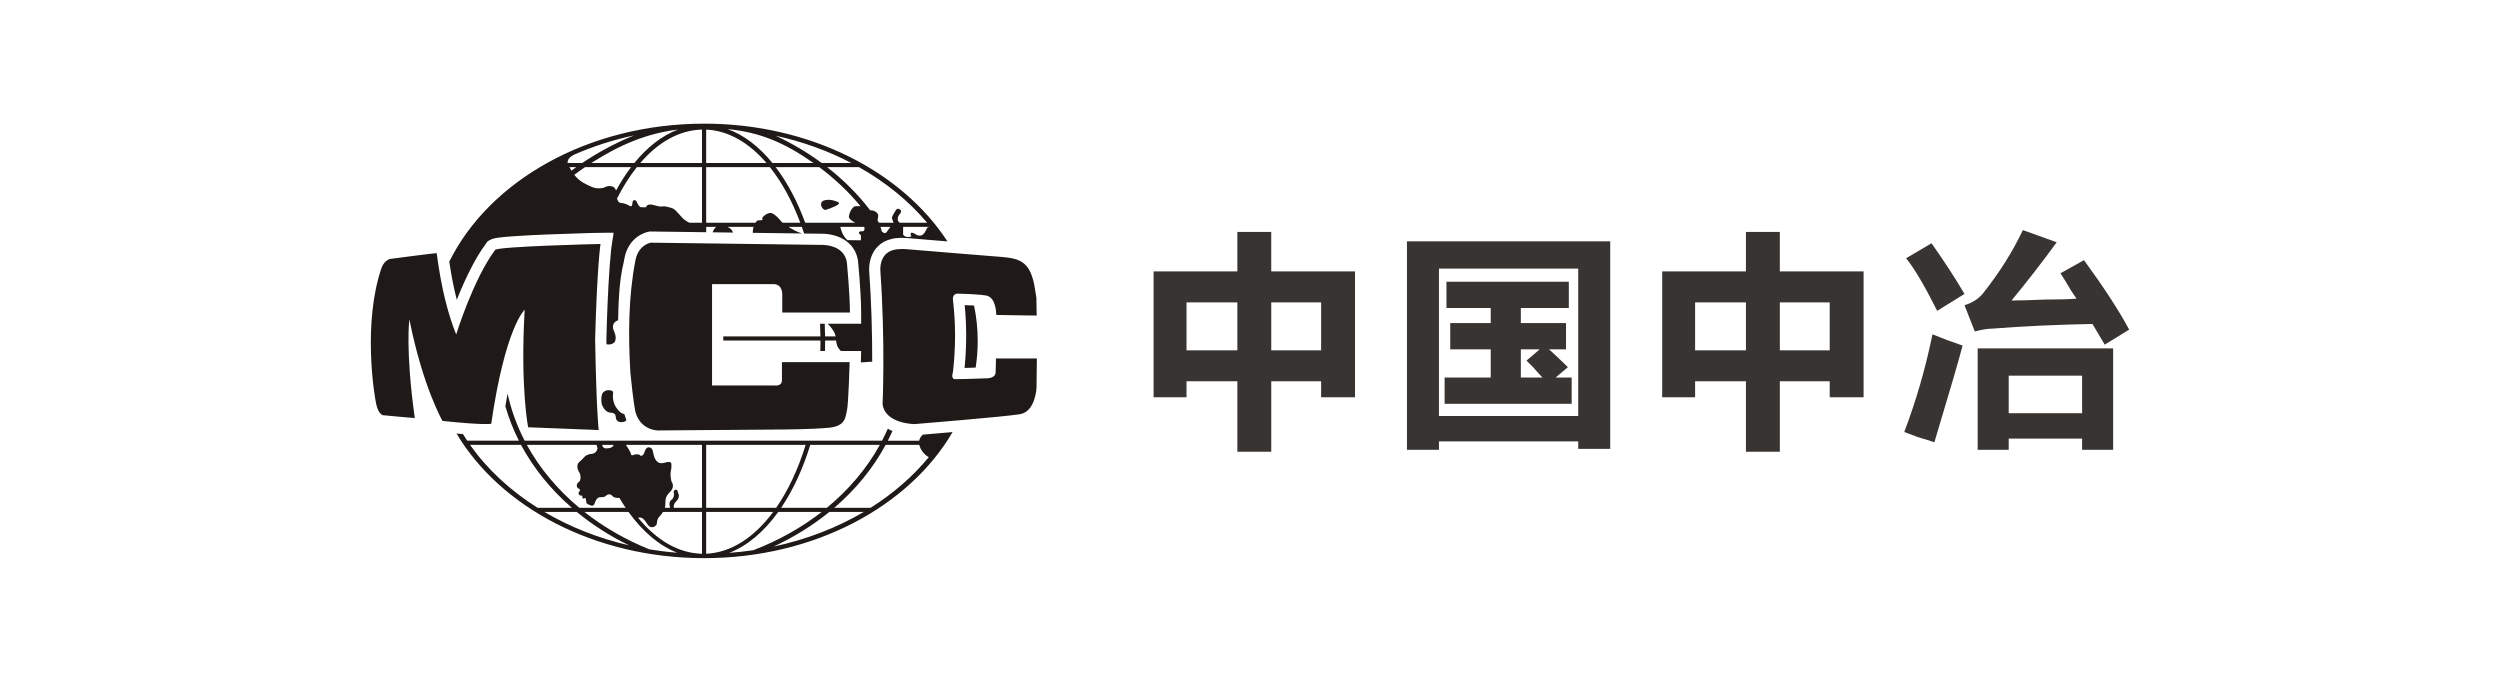 <?xml version="1.0" encoding="UTF-8"?>
<!DOCTYPE svg PUBLIC "-//W3C//DTD SVG 1.1//EN" "http://www.w3.org/Graphics/SVG/1.1/DTD/svg11.dtd">
<!-- Creator: CorelDRAW -->
<svg xmlns="http://www.w3.org/2000/svg" xml:space="preserve" width="176389mm" height="48106.1mm" style="shape-rendering:geometricPrecision; text-rendering:geometricPrecision; image-rendering:optimizeQuality; fill-rule:evenodd; clip-rule:evenodd"
viewBox="0 0 7640.54 2083.78"
 xmlns:xlink="http://www.w3.org/1999/xlink">
 <defs>
  <style type="text/css">
   <![CDATA[
    .fil0 {fill:none}
    .fil1 {fill:#1F1A17}
    .fil2 {fill:#383431;fill-rule:nonzero}
   ]]>
  </style>
 </defs>
 <g id="图层_x0020_1">
  <rect class="fil0" x="2.09696e-005" y="-1.22651e-005" width="7640.54" height="2083.78"/>
  <path class="fil1" d="M1835.28 745.64c0,0 -10.176,64.167 -16.455,290.816 4.077,227.591 10.95,277.827 10.95,277.827l-215.609 -8.453c0,0 -24.328,-119.446 -10.704,-359.3 0,0 -59.367,53.407 -102.185,348.617 0,0 -21.411,4.855 -148.9,-8.741 0,0 -59.957,-103.314 -101.321,-310.637 0,0 -12.544,94.086 16.653,301.899 0,0 -94.6,-7.981 -97.32,-8.741 0,0 -13.624,-2.428 -20.438,-33.014 -6.811,-30.59 -41.846,-249.568 16.545,-418.535 0,0 5.838,-17.966 23.842,-25.735 0,0 135.276,-17.966 143.548,-17.966 0.972,-16.021 10.217,123.898 60.336,248.682 0,0 51.261,-167.762 119.383,-259.046 17.108,-10.315 308.08,-17.625 321.674,-17.674zm153.568 -4.008l520.658 6.797c0,0 70.557,-3.397 78.829,53.897 0,0 9.245,97.108 9.245,152.943l-206.805 0 0 -54.866c0,0 1.948,-29.617 -24.328,-32.045l-190.26 0 0 309.775 190.948 0c0,0 22.668,3.397 22.668,-16.024l0 -55.349 206.861 0c0,0 -3.463,130.122 -8.328,148.574 -4.866,18.448 -2.921,47.097 -55.474,51.952 -52.553,4.855 -139.165,5.341 -139.165,5.341l-383.44 2.914c0,0 -52.553,0 -68.122,-56.325 0,0 -5.838,-22.335 -15.573,-120.411 -6.595,-111.913 -6.408,-231.547 15.573,-343.762 9.262,-47.295 46.715,-53.411 46.715,-53.411zm1055.92 220.919c0,0 0.486,-46.611 -24.332,-57.294 0,0 -3.407,-5.341 -90.992,-7.769 0,0 -18.98,-2.91 -17.032,18.452 1.945,21.362 13.624,104.391 0,220.919 0,0 -7.3,21.366 5.838,21.852 13.138,0.483 95.375,-2.428 95.375,-2.428 0,0 28.221,1.455 29.194,-17.966 0.972,-19.421 0.972,-42.728 0.972,-42.728l125.058 0 -0.972 89.339c0,0 -2.921,73.318 -51.094,81.087 -48.174,7.766 -321.156,30.1 -321.156,30.1 0,0 -90.019,0 -98.292,-60.69 0,0 8.759,-188.874 -6.811,-408.338 0,0 -4.866,-53.411 42.332,-63.608 0,0 14.114,-4.369 43.794,-1.455 29.683,2.914 285.635,23.304 285.635,23.304 54.862,4.692 82.695,15.569 97.32,78.659 0,0 1.945,8.255 7.783,45.156l0.976 55.352 -123.596 -1.945zm-892.922 -584.685c323.785,0 604.641,146.132 743.664,359.817l-0.316 -0.024 -0.313 -0.028 -0.316 -0.024 -0.271 -0.021 -0.045 -0.003 -0.313 -0.028 -0.316 -0.024 -0.313 -0.024 -0.316 -0.028 -0.094 -0.007 -0.222 -0.017 -0.313 -0.024 -0.632 -0.052 -0.229 -0.017 -0.083 -0.007 -0.316 -0.028 -0.316 -0.024 -0.313 -0.028 -0.316 -0.024 -0.052 -0.003 -0.26 -0.021 -0.316 -0.028 -0.316 -0.024 -0.313 -0.024 -0.191 -0.017 -0.125 -0.01 -0.316 -0.024 -0.313 -0.024 -0.316 -0.028c-18.716,-1.518 -37.432,-3.049 -56.148,-4.591 -17.143,-1.417 -34.376,-2.723 -51.49,-4.4 -16.174,-1.587 -39.349,-2.212 -55.686,2.355 -31.007,7.14 -53.251,28.131 -62.913,58.308 -3.949,12.322 -6.105,27.989 -4.984,41.071 6.488,91.565 9.283,183.637 9.158,275.448l-34.712 2.428 0.931 -35.042 -61.947 0c-11.968,-12.051 -13.395,-20.619 -14.555,-31.858l-33.636 0c0.003,0.743 0.017,1.483 0.017,2.226 0,9.929 -0.125,19.81 -0.368,29.631l-14.253 0c0.226,-9.422 0.344,-18.896 0.344,-28.419 0,-1.15 -0.021,-2.289 -0.024,-3.438l-296.97 0 0 -12.701 296.88 0c-0.174,-12.985 -0.563,-25.874 -1.153,-38.654l14.326 0c0.577,12.784 0.952,25.672 1.111,38.654l32.222 0c-2.921,-18.49 -24.328,-38.654 -24.328,-38.654l102.335 0 0 -34.139c0,-19.817 -0.924,-39.759 -2.049,-59.544 -1.834,-32.181 -4.296,-64.531 -7.352,-96.629l-0.076 -0.823 -0.118 -0.816c-5.439,-37.654 -29.954,-63.917 -65.396,-75.898 -14.229,-4.807 -32.455,-7.821 -47.778,-7.276l-36.612 -0.476 0 0 -14.993 -0.198c-2.237,-6.821 -4.539,-13.562 -6.908,-20.22l-40.488 0c11.548,7.526 26.377,15.806 41.096,20.14l-79.302 -1.035 -71.067 -0.931c0,0 -0.712,-8.231 2.31,-18.174l-79.892 0c8.04,3.341 14.243,8.943 17.247,17.386l-34.056 -0.441 -28.461 -0.375c0,0 2.858,-10.607 11.058,-16.57l-30.746 0 0 16.316 -6.658 -0.09 -1.827 -0.021 -4.247 -0.056 0 0 -159.187 -2.08 -2.969 0.486c-11.711,1.914 -24.585,8.047 -34.143,14.809 -22.248,15.733 -35.438,39.29 -40.62,65.74 -0.323,1.66 -0.646,3.32 -0.959,4.984l-0.198 1.035c-0.212,1.122 -0.42,2.244 -0.625,3.365 -0.229,1.229 -0.455,2.462 -0.677,3.695 -15.132,60.02 -16.035,135.536 -17.077,176.938l0 0.031 -0.003 0.031 0 0.115c-9.985,3.522 -21.977,13.774 -12.576,33.389 10.707,22.335 1.462,33.99 1.462,33.99 -10.711,10.2 -24.575,5.842 -24.582,5.838l-0.003 -0.236 -0.003 -0.24 -0.003 -0.24 -0.007 -0.24 -0.017 -0.955 -0.003 -0.236 -0.003 -0.24 -0.007 -0.24 -0.003 -0.24 -0.003 -0.24 -0.003 -0.236 -0.007 -0.24 -0.003 -0.24 -0.003 -0.24 -0.003 -0.236 -0.007 -0.24 -0.003 -0.24 -0.003 -0.24 0 -0.01 -0.003 -0.226 -0.007 -0.24 -0.003 -0.24 -0.003 -0.24 -0.007 -0.236 -0.003 -0.24 -0.003 -0.24 -0.003 -0.24 -0.007 -0.236 -0.003 -0.24 -0.003 -0.24 -0.003 -0.24 -0.007 -0.236 -0.003 -0.24 0 -0.09 -0.003 -0.149 -0.003 -0.24 -0.007 -0.236 -0.003 -0.24 -0.003 -0.24 -0.003 -0.24 -0.007 -0.236 -0.003 -0.24 -0.003 -0.24 -0.003 -0.24 -0.007 -0.236 -0.003 -0.24 -0.003 -0.24 -0.003 -0.24 -0.003 -0.163 -0.003 -0.073 -0.003 -0.24 -0.003 -0.24 -0.003 -0.24 -0.007 -0.236 -0.003 -0.24 -0.003 -0.24 -0.003 -0.236 -0.007 -0.24 -0.003 -0.24 -0.003 -0.24 -0.003 -0.236 -0.003 -0.24 -0.007 -0.24 -0.003 -0.24c2.084,-75.068 4.758,-150.616 10.29,-225.524 1.15,-15.528 2.421,-31.083 4.088,-46.562 0.486,-4.508 0.965,-9.127 1.657,-13.607l6.272 -39.575c0,0 -35.414,-0.333 -64.594,0.57l-0.003 0c-10.256,0.278 -20.518,0.649 -30.691,0.945 -35.789,1.038 -71.575,2.25 -107.346,3.716 -35.532,1.459 -71.168,3.07 -106.641,5.619 -12.892,0.927 -25.891,1.948 -38.72,3.542 -10.35,1.282 -22.418,2.91 -31.441,8.352l-5.741 3.459 -4.004 5.369c-20.261,27.148 -37.373,57.582 -52.438,87.87 -13.829,27.794 -26.36,56.432 -37.869,85.39 -5.894,-23.05 -10.888,-46.302 -15.177,-69.404l-0.056 -0.288 -0.052 -0.288 -0.052 -0.285 -0.003 -0.024 -0.052 -0.264 -0.052 -0.288 -0.052 -0.288 -0.007 -0.042 -0.045 -0.247 -0.056 -0.288 -0.052 -0.288 -0.01 -0.063 -0.042 -0.222 -0.052 -0.288 -0.052 -0.288 -0.017 -0.083 -0.035 -0.205 -0.108 -0.577 -0.017 -0.104 -0.035 -0.184 -0.052 -0.285 -0.052 -0.288 -0.021 -0.129 -0.031 -0.16 -0.052 -0.288 -0.052 -0.288 -0.024 -0.149 -0.024 -0.139 -0.135 -0.743 -0.021 -0.118 -0.052 -0.288 -0.052 -0.288 -0.035 -0.191 -0.017 -0.097 -0.049 -0.288 -0.052 -0.288 -0.038 -0.212 -0.014 -0.076 -0.052 -0.288 -0.049 -0.288 -0.042 -0.233 -0.01 -0.056 -0.052 -0.285 -0.049 -0.288 -0.045 -0.257 -0.007 -0.031 -0.052 -0.288 -0.049 -0.288 -0.049 -0.274 -0.003 -0.014 -0.049 -0.288 -0.052 -0.288 -0.049 -0.288 -0.003 -0.007 -0.049 -0.281 -0.049 -0.288 -0.052 -0.288 -0.003 -0.028 -0.045 -0.26 -0.049 -0.288 -0.052 -0.288 -0.007 -0.049 -0.042 -0.24 -0.049 -0.288 -0.052 -0.288 -0.01 -0.069 -0.038 -0.219 -0.049 -0.285 -0.049 -0.288 -0.017 -0.094 -0.035 -0.194 -0.049 -0.288 -0.049 -0.288 -0.021 -0.115 -0.028 -0.174 -0.049 -0.288 -0.052 -0.288 -0.021 -0.135 -0.028 -0.153 -0.049 -0.288 -0.049 -0.288c-1.625,-9.582 -3.136,-19.178 -4.557,-28.791 121.988,-246.855 424.811,-421.699 778.984,-421.699zm543.902 969.018c6.31,-12.117 12.194,-24.422 17.632,-36.904l0 0c0,0 8.929,6.217 14.232,6.845 -4.466,10.134 -9.221,20.157 -14.253,30.059l95.91 0c2.205,-12.464 11.555,-18.587 11.555,-18.587l0 0 0 0 0.757 -0.063 0.611 -0.052 1.368 -0.115 0.59 -0.049 0.781 -0.063 1.368 -0.115 0.424 -0.035 0.948 -0.08 1.368 -0.115 1.372 -0.115 1.368 -0.111 0.09 -0.01 1.282 -0.104 1.288 -0.108 0.08 -0.007 1.372 -0.115 1.122 -0.094 0.247 -0.021 1.368 -0.115 0.959 -0.08 0.413 -0.035 1.368 -0.115 0.792 -0.066 0.58 -0.049 1.368 -0.115 0.622 -0.052 0.75 -0.066 1.368 -0.115 0.455 -0.038 0.913 -0.076 1.372 -0.115 0.288 -0.024 1.08 -0.09 1.372 -0.118 0.122 -0.007 1.247 -0.108 1.323 -0.111 0.049 -0.003 1.368 -0.115 1.157 -0.101 0.212 -0.017 1.372 -0.115 0.99 -0.083 0.379 -0.035 1.372 -0.115 0.82 -0.069 0.549 -0.045 1.368 -0.118 0.656 -0.056 0.715 -0.063 1.368 -0.115 0.49 -0.042 0.882 -0.076 1.368 -0.115 0.323 -0.028 1.045 -0.09 1.372 -0.115 0.153 -0.014 1.216 -0.104 1.358 -0.115 0.014 -0.003 1.368 -0.115 1.191 -0.104 0.177 -0.014 1.372 -0.118 1.021 -0.087 0.347 -0.031 1.372 -0.115 0.854 -0.076 0.514 -0.042 1.368 -0.118 0.691 -0.059 0.681 -0.059 1.368 -0.118 0.521 -0.045 0.847 -0.073 1.372 -0.118 0.354 -0.031 1.014 -0.087 1.372 -0.118 0.184 -0.014 1.184 -0.104 1.368 -0.118 0.021 0 1.351 -0.118 1.222 -0.104 0.146 -0.014 1.368 -0.118 1.056 -0.094 0.316 -0.024 1.368 -0.122 0.889 -0.076 0.479 -0.042 1.372 -0.118 0.719 -0.063 0.649 -0.056 1.368 -0.122 0.257 -0.021 0.299 -0.024 0.007 -0.003 0.309 -0.024 0.306 -0.028 0.306 -0.028 0.306 -0.024 0.306 -0.028 0.306 -0.028 0.309 -0.024c-132.737,227.459 -422.852,385.295 -759.348,385.295 -334.308,0 -622.826,-155.791 -756.74,-380.864 6.56,0.608 13.128,1.184 19.699,1.716 4.164,6.772 8.467,13.482 12.912,20.119l157.965 0c-17.09,-33.789 -30.986,-68.984 -41.353,-105.328 3.699,-22.387 6.922,-38.255 6.922,-38.255l0 -0.007c10.857,50.063 28.468,98.153 52.015,143.59 364.162,0 728.324,0 1092.48,0zm-635.853 162.872c0,0 0.729,12.138 -8.273,18.205 -9.002,6.071 -4.623,21.241 -3.407,23.974l-16.285 0c1.618,-6.012 1.236,-10.429 1.688,-14.02 0.972,-7.769 -2.921,-17.962 14.111,-34.473 17.032,-16.507 4.379,-32.045 4.379,-32.045 -6.328,-28.645 0.243,-35.445 -0.243,-43.697 -0.486,-8.255 5.109,-21.366 -20.438,-13.597 -25.547,7.769 -31.628,-16.507 -33.573,-23.064 -1.948,-6.553 -1.462,-21.119 -12.652,-23.79 -11.193,-2.671 -15.33,13.354 -17.032,18.692 -1.705,5.341 -9.731,9.471 -11.68,5.828 -1.945,-3.64 -12.162,-3.883 -16.299,-2.671 -4.136,1.216 -11.193,5.341 -11.923,-1.698 -0.5,-4.824 -9.572,-19.226 -15.229,-27.815 77.478,0 154.961,0 232.439,0l0 192.351 -86.074 0c0,0 -2.82,-9.662 6.498,-18.761 9.318,-9.096 10.29,-18.806 7.616,-23.904 -2.678,-5.098 -1.462,-13.597 -9.245,-12.624 -7.786,0.972 -4.379,13.111 -4.379,13.111zm-167.008 11.812c-6.699,0.774 -17.445,0.41 -23.495,-8.172 0,0 -7.786,-7.283 -18.25,2.428 0,0 -3.89,4.372 -14.354,3.643 -10.461,-0.729 -15.569,8.252 -17.761,14.566 -2.188,6.31 -4.136,14.809 -15.083,10.197 -10.95,-4.612 -12.166,-4.855 -12.895,-15.781 -0.729,-10.922 -6.814,-3.64 -9.245,-4.612 -2.435,-0.972 -2.191,-7.04 -2.191,-7.04 0,0 1.948,-3.4 -6.567,-2.184 0,0 -10.217,-5.585 -1.459,-13.597 0,0 4.133,-4.126 -3.407,-8.012 -7.543,-3.883 -6.814,-14.322 -0.486,-18.692 6.324,-4.369 8.516,-13.111 4.866,-26.947 0,0 -17.518,-23.064 -0.972,-36.661 16.542,-13.593 12.892,-18.448 33.816,-23.547 0,0 17.785,1.542 20.786,-17.382 -1.08,-3.376 -2.146,-6.772 -3.195,-10.19l-212.935 0c39.533,72.061 94.138,137.116 160.424,192.351l141.562 0c-6.581,-9.735 -12.972,-19.862 -19.157,-30.368zm-52.289 -161.983c0,0 -0.243,14.031 18.719,10.27 0,0 13.402,-0.483 16.08,-10.27l-34.799 0zm185.651 205.051c-2.844,4.636 -6.866,9.922 -12.583,16.007 0,0 -5.838,6.314 -5.838,16.993 0,10.683 -15.087,18.452 -24.332,10.197 -8.689,-7.759 -15.229,-30.524 -33.358,-25.575 55.918,68.258 123.061,108.607 195.341,110.118l0 -127.739 -119.231 0zm197.411 -1170.14c50.018,17.966 96.399,53.789 136.96,103.557l125.482 0c-89.54,-62.899 -165.192,-94.093 -262.442,-103.557zm146.969 116.261c35.452,46.642 66.08,104.217 90.311,169.929l153.189 0c0,0 -21.38,-9.929 -19.692,-19.647 1.684,-9.721 4.751,-20.299 16.285,-30.114 0,0 9.881,-1.545 19.254,-0.611 -36.213,-43.93 -78.666,-84.074 -126.309,-119.557l-133.039 0zm105.742 848.826c-22.651,73.763 -52.97,138.999 -89.047,192.351l139.732 0c66.99,-55.147 122.103,-120.227 161.886,-192.351l-212.57 0zm-97.907 205.051c-43.339,60.225 -94.388,103.699 -150.053,125.048 24.978,-1.844 49.629,-4.574 73.908,-8.155 77.176,-29.576 147.622,-69.206 208.868,-116.893l-132.723 0zm-308.567 124.635c-55.255,-21.491 -105.933,-64.792 -148.997,-124.635l-134.741 0c58.485,46.118 125.406,84.81 198.609,114.302 27.884,4.591 56.286,8.057 85.129,10.332zm-187.2 -1106.86c14.208,-26.044 29.604,-50.025 46.041,-71.647l-140.673 0c-11.235,7.63 -22.234,15.5 -32.976,23.602 17.945,22.55 38.612,29.923 51.285,35.876 16.545,7.769 30.17,4.855 35.522,4.369 5.355,-0.486 14.114,-9.224 29.197,-4.855 6.592,1.91 9.929,7.248 11.603,12.655zm56.05 -84.352c39.55,-48.531 84.643,-83.775 133.241,-102.161 -95.222,11.805 -176.913,46.09 -264.641,102.161l131.4 0zm219.464 -101.932c67.747,2.876 130.848,39.884 184.245,101.932l-184.245 0 0 -101.932zm194.719 114.636c36.473,45.732 68.039,103.404 92.951,169.929l-53.633 0c-2.497,-1.959 -3.9,-3.147 -3.9,-3.147 0,0 -20.925,-27.19 -34.063,-26.707 -13.138,0.486 -24.332,13.913 -24.332,13.913l0 7.939 -15.083 0.969c-2.306,2.233 -4.24,4.605 -5.862,7.033l-150.796 0 0 -169.929 194.719 0zm109.308 848.826c-22.897,74.353 -53.633,139.69 -90.179,192.351l-213.848 0 0 -192.351 304.027 0zm-99.278 205.051c-57.429,77.44 -128.114,124.388 -204.749,127.639l0 -127.639 204.749 0zm-477.141 -958.068c18.132,-35.883 38.47,-68.043 60.614,-95.809l199.046 0 0 169.929 -38.244 0c-8.168,-3.567 -16.257,-8.724 -23.012,-16.257 -24.818,-27.676 -22.383,-26.704 -43.308,-32.045 -20.921,-5.341 -13.381,3.157 -39.658,-4.855 -26.276,-8.012 -26.52,5.824 -26.52,5.824l-15.91 0c0,0 -5.744,-0.726 -10.367,-11.652 -4.623,-10.922 -7.297,-9.954 -9.245,-9.954 0,0 -6.081,-1.455 -6.567,9.467 -0.486,10.926 -5.352,9.71 -8.03,8.255 -2.678,-1.455 -12.166,-8.255 -27.249,-9.224 0,0 -7.859,0.677 -11.551,-13.68zm71.088 -108.513c54.529,-63.368 119.185,-100.581 188.572,-102.029l0 102.029 -188.572 0zm566.227 143.555c0,0 27.735,-8.738 37.466,-16.021 0,0 7.3,-4.372 0.976,-7.769 -6.328,-3.4 -25.304,-10.683 -42.822,-5.341 -17.518,5.341 -7.554,29.131 4.379,29.131zm-649.606 563.226c0,0 -3.893,24.762 13.135,45.156 0,0 7.773,10.676 14.844,13.354 0,0 3.518,0.608 7.206,3.226 0.104,0.424 0.212,0.847 0.32,1.264l0.063 0.229 0.063 0.229c1.473,5.324 3.254,10.475 5.345,15.427 -1.514,2.792 -4.765,5.272 -11.294,6.085 0,0 -20.435,4.369 -21.411,-16.264 0,0 0.49,-11.655 -13.868,-12.142 -14.354,-0.483 -22.626,-11.652 -27.249,-22.092 -4.623,-10.44 -3.893,-34.473 2.921,-40.3 6.811,-5.824 11.676,-8.009 23.599,-5.824 0,0 6.814,1.212 6.571,7.04 -0.243,5.828 -0.243,4.612 -0.243,4.612zm-281.241 154.749c38.345,71.637 91.225,136.627 155.488,192.351l-104.752 0c-83.643,-52.65 -154.026,-117.991 -206.559,-192.351l155.822 0zm170.516 205.051c47.785,39.304 101.421,73.637 159.701,102.008 -94.305,-21.796 -181.595,-56.679 -258.545,-102.008l98.844 0zm943.93 -205.051c-38.592,71.703 -91.996,136.703 -156.947,192.351l110.882 0c69.296,-43.62 129.49,-95.948 177.972,-154.898 -15.819,-7.45 -25.005,-26.148 -25.005,-26.148 -2.004,-4.063 -3.292,-7.828 -4.029,-11.305l-102.873 0zm-172.18 205.051c-50.681,41.165 -107.895,76.805 -170.231,105.749 100.775,-21.432 193.896,-57.731 275.41,-105.749l-105.179 0zm308.487 -871.247l-82.931 0 0 23.481c0,0 6.755,12.107 25.516,5.567 0,0 -5.081,-7.022 -0.702,-10.909 0,0 3.893,-2.428 15.573,5.828 0,0 13.624,8.738 23.842,-4.372 9.985,-12.808 5.48,-19.459 18.702,-19.595zm-121.683 0l-30.555 0c1.855,3.733 3.31,8.075 3.615,12.798 0,0 9.731,12.624 16.056,1.941l10.884 -14.739zm-79.979 0l-73.172 0c1.743,8.641 7.04,27.405 21.591,40.474l41.36 0.486 0 -15.878c0,0 -14.111,-8.134 0,-11.909 0,0 14.6,4.133 10.221,-13.173zm17.882 -50.997c1.723,0.5 3.289,0.778 4.501,0.677 5.838,-0.486 20.435,5.824 20.435,16.507l-2.372 14.211c1.545,2.292 3.081,4.591 4.598,6.901l44.315 0 -5.178 -15.285c0,0 2.431,-8.255 11.676,-21.852 0,0 5.355,-10.679 13.138,-2.91 0,0 6.814,0.969 1.462,11.166 0,0 -16.861,16.479 -2.514,28.881l84.261 0c-55.825,-66.24 -126.566,-123.891 -208.403,-169.929l-97.202 0c50.157,39.043 94.336,83.268 131.282,131.633zm-288.496 -227.605c50.4,23.661 97.459,51.619 140.437,83.268l90.544 0c-70.224,-36.681 -147.959,-65.028 -230.98,-83.268zm598.39 518.404l0.125 0.007 0.125 0.007 0.125 0.007 0.038 0.003 0.09 0.007 0.125 0.007 0.125 0.007 0.125 0.007 0.129 0.007 0.066 0.003 0.059 0.003 0.125 0.007 0.125 0.007 0.129 0.007 0.125 0.007 0.097 0.007 0.028 0.003 0.125 0.007 0.125 0.007 0.129 0.007 0.125 0.007 0.125 0.007 0 0 0.125 0.007 0.129 0.01 0.125 0.007 0.125 0.007 0.125 0.007 0.031 0.003 0.094 0.003 0.129 0.007 0.125 0.01 0.125 0.007 0.125 0.007 0.059 0.003 0.069 0.003 0.125 0.01 0.125 0.007 0.125 0.007 0.125 0.007 0.09 0.007 0.038 0.003 0.125 0.007 0.125 0.007 0.125 0.007 0.125 0.01 0.122 0.007 0.007 0 0.125 0.007 0.125 0.01 0.125 0.007 0.125 0.007 0.129 0.007 0.021 0.003 0.104 0.007 0.125 0.007 0.125 0.007 0.125 0.01 0.181 0.01 0.073 0.003 0.125 0.01 0.125 0.007 0.125 0.007 0.125 0.01 0.083 0.003 0.045 0.003 0.125 0.01 0.125 0.007 0.125 0.007 0.125 0.01 0.111 0.007 0.014 0 0.129 0.01 0.125 0.007 0.125 0.01c7.279,35.216 11.12,71.349 11.12,108.2 0,27.523 -2.153,54.644 -6.251,81.292l-0.215 0.007 -0.146 0.003 -0.066 0.003 -0.215 0.003 -0.215 0.007 -0.212 0.007 0 0 -0.215 0.007 -0.215 0.007 -0.212 0.007 -0.063 0.003 -0.153 0.003 -0.215 0.007 -0.212 0.007 -0.125 0.003 -0.09 0.003 -0.215 0.007 -0.212 0.007 -0.188 0.003 -0.028 0.003 -0.215 0.007 -0.212 0.003 -0.215 0.007 -0.035 0.003 -0.181 0.003 -0.212 0.007 -0.215 0.007 -0.097 0.003 -0.118 0.003 -0.212 0.007 -0.215 0.007 -0.16 0.003 -0.056 0.003 -0.212 0.007 -0.215 0.003 -0.215 0.007 -0.007 0 -0.205 0.007 -0.215 0.007 -0.215 0.007 -0.069 0.003 -0.142 0.003 -0.215 0.007 -0.215 0.007 -0.135 0.003 -0.076 0.003 -0.215 0.003 -0.215 0.007 -0.198 0.007 -0.014 0 -0.215 0.007 -0.215 0.007 -0.212 0.007 -0.049 0 -0.167 0.007 -0.215 0.007 -0.212 0.003 -0.111 0.003 -0.104 0.003 -0.215 0.007 -0.212 0.007 -0.174 0.007 -0.042 0 -0.215 0.007 -0.212 0.007 -0.215 0.003 -0.021 0.003 -0.194 0.003 -0.212 0.007 -0.215 0.007 -0.083 0.003 -0.132 0.003 -0.212 0.007 -0.215 0.007 -0.146 0.003 -0.069 0 -0.212 0.007 -0.215 0.007 -0.208 0.007 -0.007 0 -0.212 0.007 -0.215 0.007 -0.215 0.003 0 0 -0.059 0.003 -4.23 0.125c-5.293,0.153 -10.582,0.302 -15.871,0.438 4.477,-44.742 5.963,-89.839 4.237,-134.762 -0.636,-16.504 -1.712,-32.979 -3.219,-49.427 -0.236,-2.58 -0.493,-5.157 -0.761,-7.734l0.323 0.01 0.323 0.014 0.014 0 0.313 0.01 0.323 0.014 0.024 0 0.299 0.01 0.323 0.014 0.038 0 0.285 0.014 0.323 0.01 0.052 0.003 0.271 0.01 0.323 0.01 0.066 0.003 0.257 0.01 0.323 0.014 0.08 0.003 0.247 0.007 0.323 0.014 0.09 0.003 0.233 0.01 0.323 0.014 0.104 0.003 0.219 0.01 0.323 0.01 0.118 0.007 0.205 0.007 0.323 0.014 0.132 0.007 0.194 0.007 0.323 0.014 0.142 0.007 0.181 0.007 0.323 0.014 0.156 0.007 0.167 0.007 0.323 0.014 0.17 0.007 0.153 0.007 0.326 0.014 0.181 0.01 0.142 0.003 0.323 0.014 0.194 0.01 0.129 0.007 0.323 0.014 0.208 0.01 0.115 0.003 0.323 0.014 0.222 0.01 0.101 0.007 0.326 0.014 0.233 0.01 0.09 0.003 0.323 0.017 0.247 0.01 0.076 0.003 0.323 0.017 0.26 0.01 0.063 0.003 0.323 0.017 0.274 0.01 0.049 0.003 0.323 0.017 0.288 0.014 0.038 0 0.323 0.017 0.299 0.014 0.024 0.003 0.323 0.014 0.313 0.017 0.01 0 0.323 0.017 0.323 0.017 0 0 0.323 0.017 0.323 0.014 0.014 0.003 0.309 0.014 0.323 0.017 0.028 0.003 0.295 0.014 0.326 0.017 0.038 0.003 0.285 0.014 0.323 0.017 0.052 0.003 0.271 0.014 0.323 0.021 0.066 0.003 0.257 0.014 0.323 0.017 0.076 0.003 0.247 0.014zm-1234.26 -435.136l44.666 0c48.531,-32.715 101.442,-61.044 157.867,-84.258 -64.333,13.809 -125.517,33.702 -182.55,58.815 -17.632,8.488 -20.859,18.184 -19.983,25.443zm26.353 12.704l-20.737 0c1.862,3.9 3.81,7.519 5.821,10.891 4.921,-3.678 9.895,-7.311 14.916,-10.891z"/>
  <path class="fil2" d="M3626.25 924.148l0 146.459 155.367 0 0 -146.459 -155.367 0zm411.367 146.459l0 -146.459 -152.422 0 0 146.459 152.422 0zm-256 -241.118l0 -120.616 103.578 0 0 120.616 256 0 0 384.635 -103.578 0 0 -48.858 -152.422 0 0 215.276 -103.578 0 0 -215.276 -155.367 0 0 48.858 -100.633 0 0 -384.635 256 0zm883.705 272.59l40.252 -34.41 -57.558 0 0 86.085 66.146 0c-7.606,-7.713 -17.302,-18.122 -28.715,-31.594 -9.575,-9.551 -16.323,-16.285 -20.126,-20.081zm120.759 -114.744l0 80.333 -51.789 0c19.143,17.264 38.411,35.39 57.558,54.491l-37.432 31.594 48.965 0 0 80.33 -388.296 0 0 -80.33 140.888 0 0 -86.085 -123.707 0 0 -80.333 123.707 0 0 -45.92 -135.241 0 0 -80.333 373.935 0 0 80.333 -146.653 0 0 45.92 138.065 0zm37.307 284.1l0 -450.517 -425.602 0 0 450.517 425.602 0zm-425.602 103.352l-97.809 0 0 -637.138 621.221 0 0 634.2 -97.809 0 0 -22.901 -425.602 0 0 25.839zm782.825 -450.639l0 146.459 155.367 0 0 -146.459 -155.367 0zm411.367 146.459l0 -146.459 -152.422 0 0 146.459 152.422 0zm-256 -241.118l0 -120.616 103.578 0 0 120.616 256 0 0 384.635 -103.578 0 0 -48.858 -152.422 0 0 215.276 -103.578 0 0 -215.276 -155.367 0 0 48.858 -100.633 0 0 -384.635 256 0zm489.515 -40.165l77.683 -45.92c40.255,57.307 73.88,108.985 100.758,154.905l-83.452 51.678c-38.411,-76.534 -69.953,-130.049 -94.989,-160.663zm537.897 473.54l0 -114.744 -224.34 0 0 114.744 224.34 0zm-457.269 -241.118c32.524,13.347 63.205,24.86 92.044,34.41 -11.537,44.086 -40.255,142.538 -86.276,295.609 -5.769,-1.837 -14.479,-4.775 -25.895,-8.571 -15.34,-3.796 -37.428,-11.513 -66.146,-22.901 36.324,-95.76 65.167,-195.195 86.272,-298.547zm391.119 -186.499l71.915 -40.168c61.364,84.129 107.384,154.908 138.065,212.341l-74.738 45.92c-11.537,-19.101 -24.054,-40.165 -37.432,-63.187 -107.381,1.959 -209.976,6.734 -307.789,14.329 -13.374,0 -30.68,2.938 -51.789,8.693l-31.538 -80.33c24.912,-7.717 44.058,-20.206 57.432,-37.352 49.948,-63.187 90.204,-127.229 120.884,-192.253l103.456 37.227c-46.024,63.187 -92.044,122.454 -138.065,177.927 25.037,0 58.537,-0.858 100.754,-2.817 46.02,0 78.545,-0.979 97.809,-2.938 -3.924,-5.633 -9.693,-14.329 -17.302,-25.717 -13.378,-23.022 -23.932,-40.286 -31.663,-51.674zm-158.19 505.13l0 34.41 -94.864 0 0 -309.935 414.069 0 0 309.935 -94.864 0 0 -34.41 -224.34 0z"/>
 </g>
</svg>
